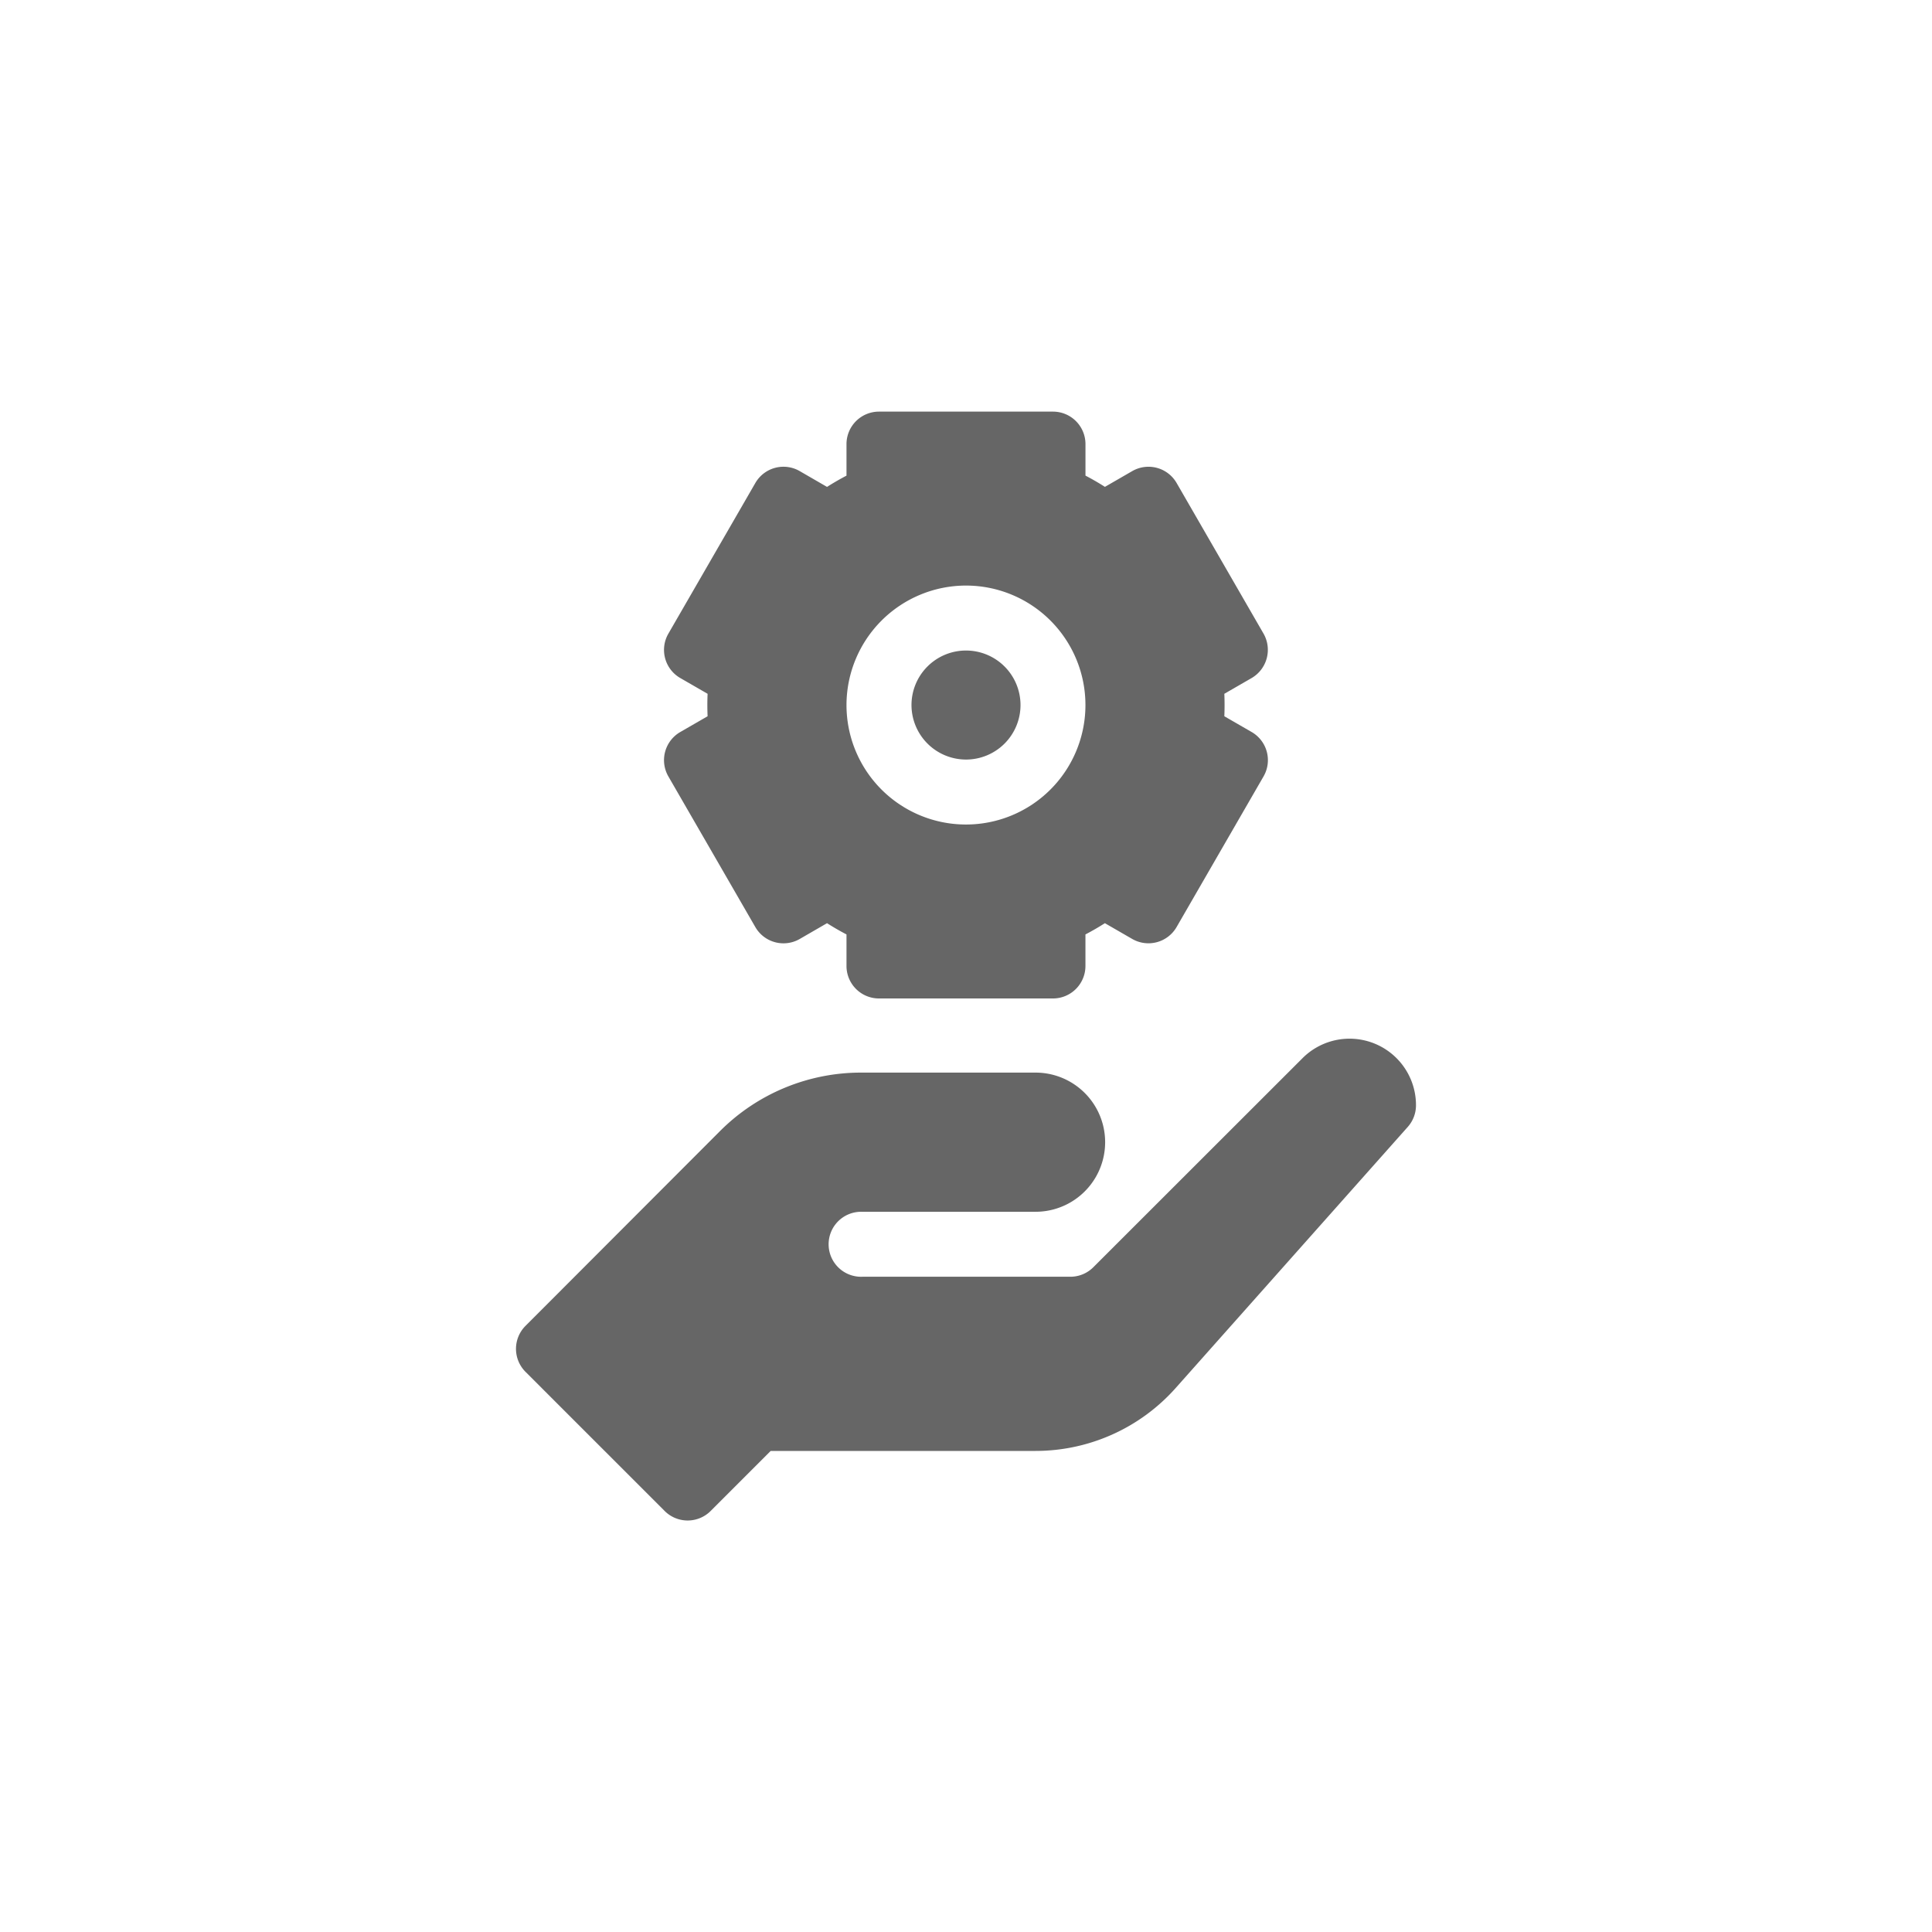 <svg xmlns="http://www.w3.org/2000/svg" width="56" height="56" viewBox="0 0 56 56">
  <g id="G_Fully_Managed_Services" data-name="G Fully Managed Services" transform="translate(-184 -56)">
    <rect id="Rectangle_36831" data-name="Rectangle 36831" width="56" height="56" transform="translate(184 56)" fill="#fff"/>
    <g id="Group_91048" data-name="Group 91048" transform="translate(150.756 67.931)">
      <path id="Path_268465" data-name="Path 268465" d="M232.413,113.646a1.58,1.58,0,1,0-1.58-1.58A1.582,1.582,0,0,0,232.413,113.646Z" transform="translate(-171.169 -103.561)" fill="#666"/>
      <path id="Path_268466" data-name="Path 268466" d="M52.617,10.574l2.521,4.367a.942.942,0,0,0,1.286.345l.792-.458q.275.175.564.326v.914a.942.942,0,0,0,.942.942h5.042a.942.942,0,0,0,.942-.942v-.914Q65,15,65.27,14.828l.792.457a.942.942,0,0,0,1.286-.345l2.521-4.367a.942.942,0,0,0-.345-1.286l-.792-.457c.009-.217.009-.434,0-.651l.792-.457a.947.947,0,0,0,.345-1.286L67.349,2.069a.942.942,0,0,0-1.286-.345l-.792.457q-.275-.175-.564-.326V.942A.942.942,0,0,0,63.765,0H58.722a.942.942,0,0,0-.942.942v.914q-.289.151-.564.326l-.792-.458a.941.941,0,0,0-1.286.345L52.617,6.436a.941.941,0,0,0,.345,1.286l.792.457q-.014.326,0,.651l-.792.457A.942.942,0,0,0,52.617,10.574Zm8.626-5.532a3.463,3.463,0,1,1-3.463,3.463A3.467,3.467,0,0,1,61.244,5.042ZM71,18.739,64.935,24.8a.941.941,0,0,1-.666.276H58.245a.942.942,0,1,1-.027-1.883h5.042a2.017,2.017,0,0,0,0-4.034H58.218a5.772,5.772,0,0,0-4.109,1.7L48.476,26.5a.942.942,0,0,0,0,1.332l4.034,4.034a.943.943,0,0,0,1.343-.011l1.73-1.73h7.678a5.437,5.437,0,0,0,4.06-1.823l6.728-7.569a.942.942,0,0,0,.238-.626A1.926,1.926,0,0,0,71,18.739Z" fill="#666"/>
    </g>
  </g>
</svg>
